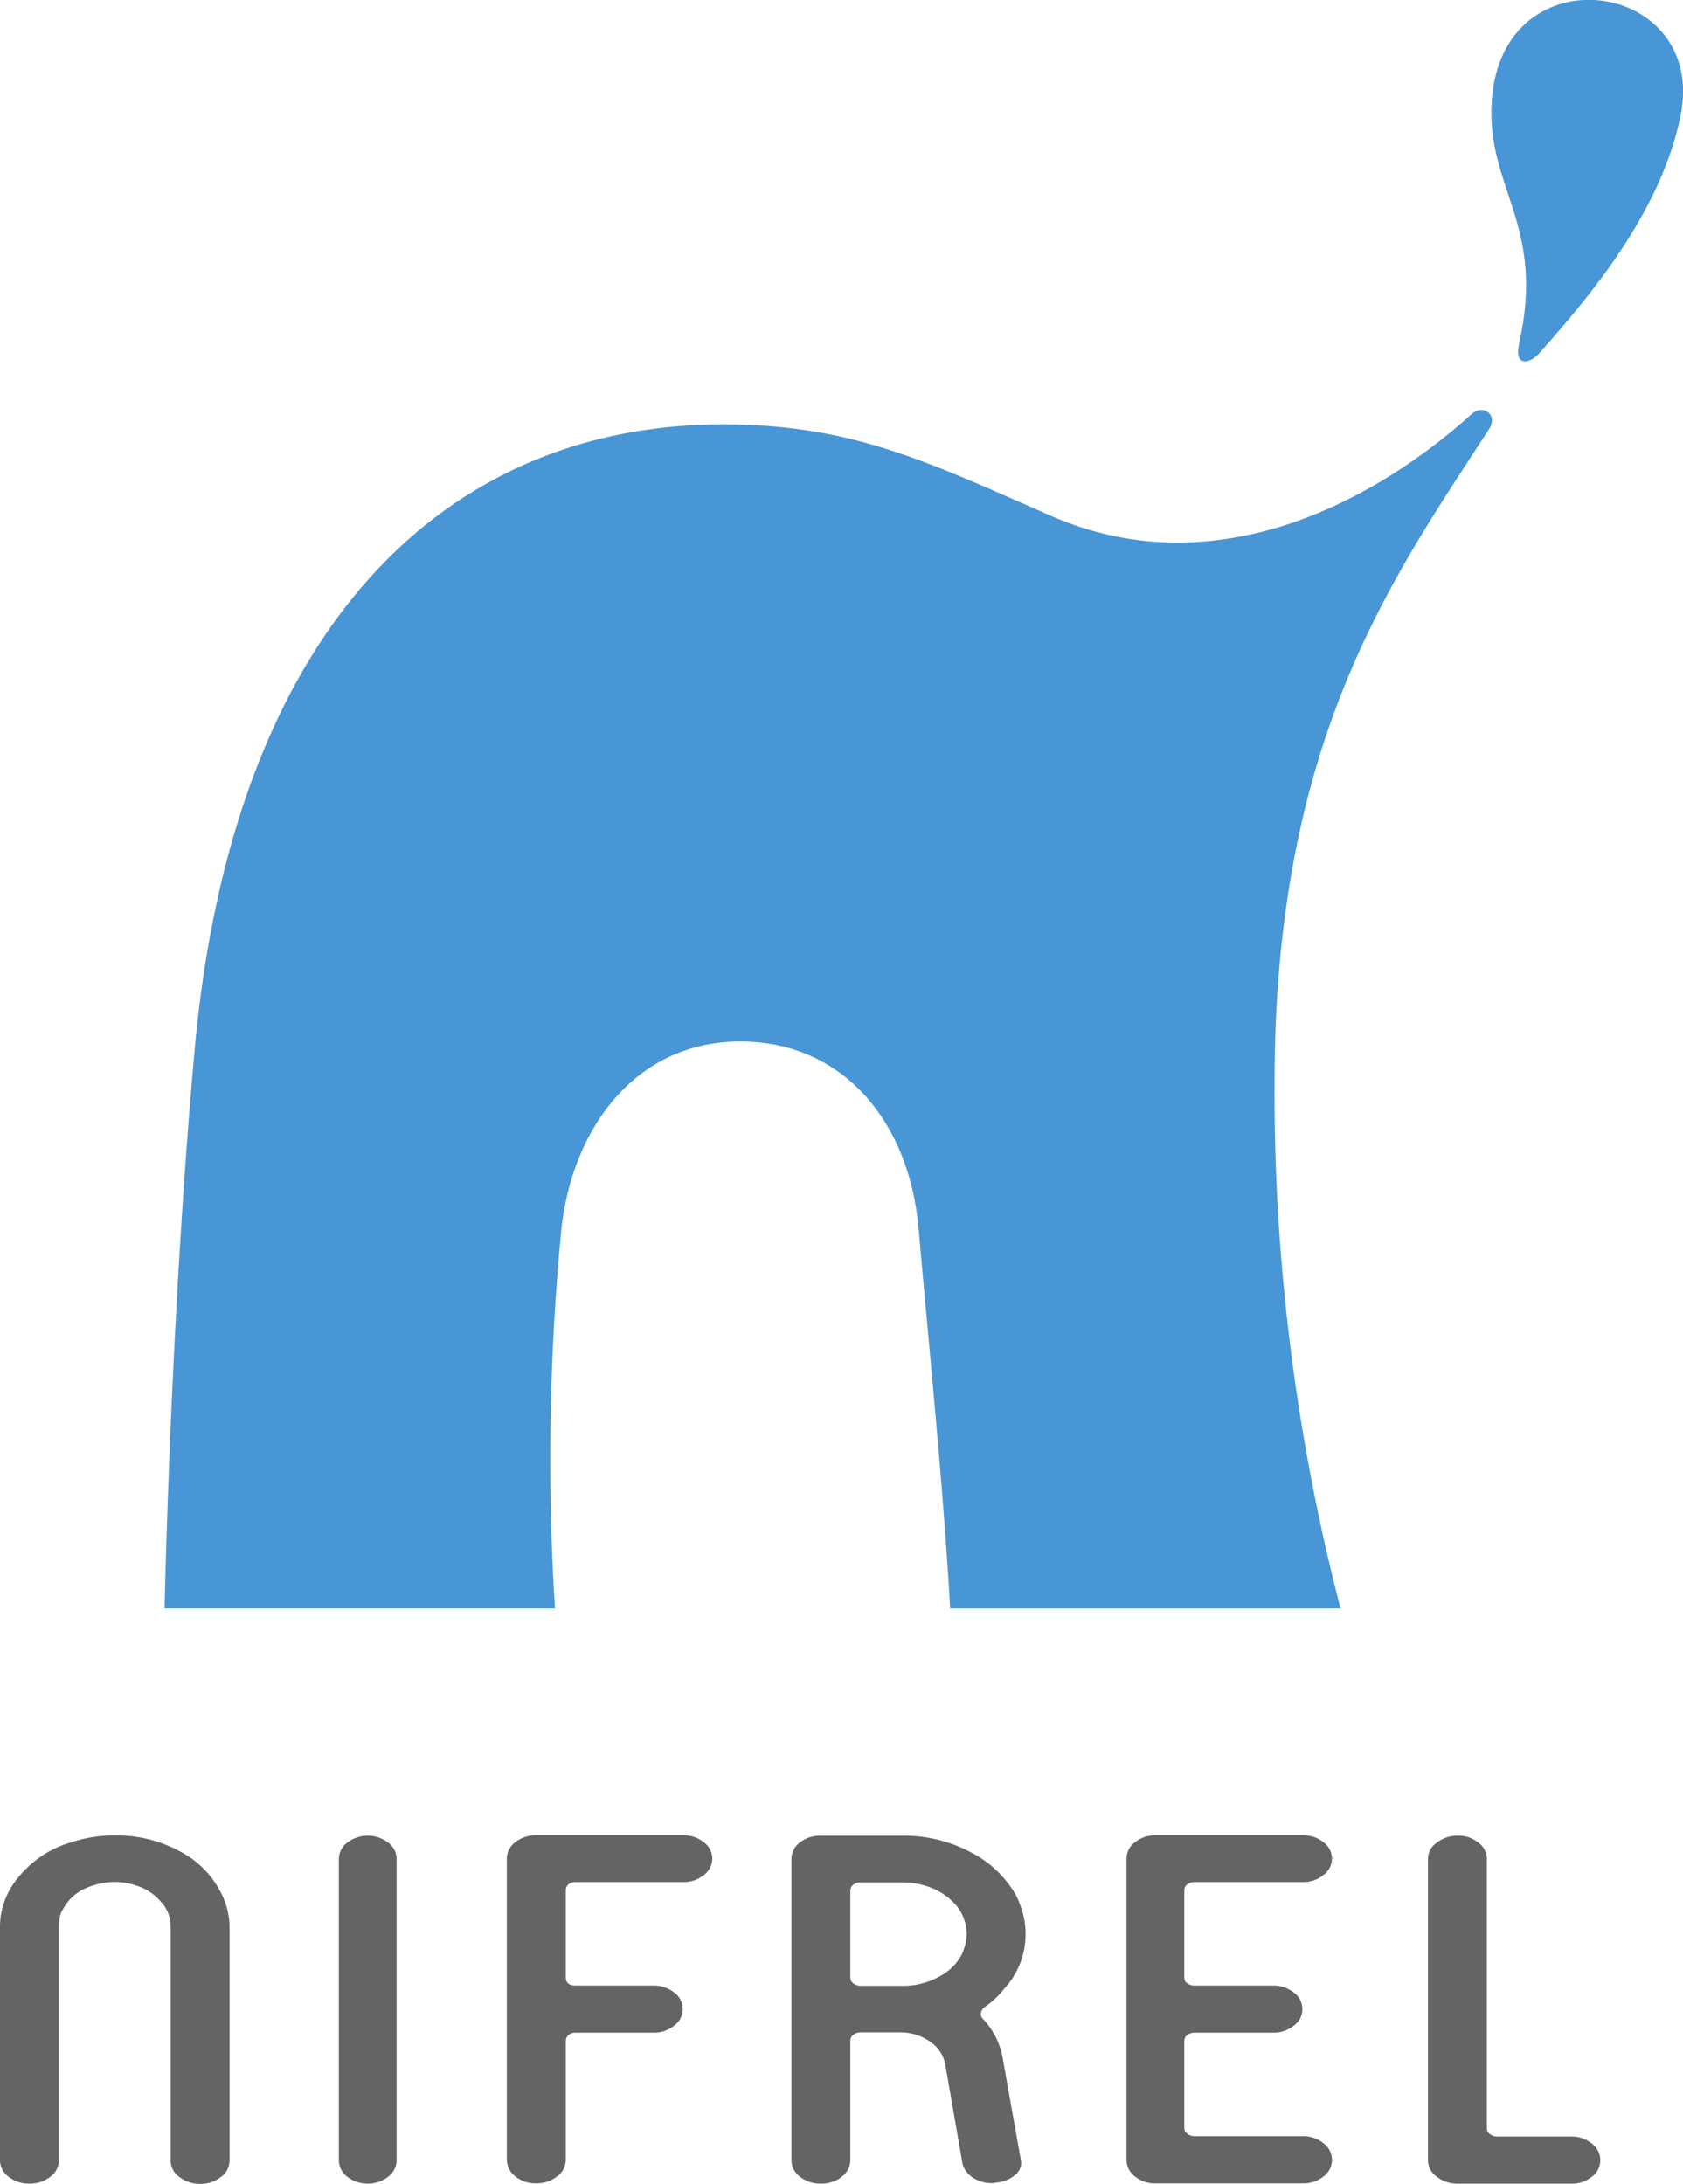 <svg xmlns="http://www.w3.org/2000/svg" xmlns:xlink="http://www.w3.org/1999/xlink" width="50.869" height="66" viewBox="0 0 50.869 66"><defs><clipPath id="a"><rect width="50.869" height="66" fill="none"/></clipPath></defs><g clip-path="url(#a)"><path d="M61.534,121.28c-.279-3.257-2.294-5.67-5.391-5.67s-5.039,2.53-5.4,5.606a72.173,72.173,0,0,0-.2,11.529h-11.8s.183-8.914.914-16.93c1.184-12.937,7.79-19.1,16.492-18.849,3.539.1,5.719,1.144,9.378,2.754,4.83,2.121,9.613-.27,12.735-3.083.334-.289.77.022.535.431-2.817,4.361-6.188,8.977-6.484,18.437a61.983,61.983,0,0,0,1.974,17.241h-11.8c-.2-3.639-.67-8.208-.951-11.465" transform="translate(-33.769 -84.133)" fill="#4896d5"/><path d="M351.977,10.4c.828-3.634-1.007-4.707-.821-7.37.319-4.554,6.563-3.645,5.7.493-.6,2.9-2.724,5.417-4.262,7.151-.305.344-.766.4-.613-.275" transform="translate(-306.066 0)" fill="#4896d5"/><path d="M0,441.923V434.85a2.226,2.226,0,0,1,.154-.811,2.4,2.4,0,0,1,.443-.726,3.169,3.169,0,0,1,1.526-1,4.222,4.222,0,0,1,1.351-.217,3.97,3.97,0,0,1,1.938.47,2.84,2.84,0,0,1,1.237,1.207,2.3,2.3,0,0,1,.289,1.081v7.072a.615.615,0,0,1-.263.495.977.977,0,0,1-.623.207.994.994,0,0,1-.627-.207.611.611,0,0,1-.268-.495V434.85a1.065,1.065,0,0,0-.289-.744,1.615,1.615,0,0,0-.737-.491,2.094,2.094,0,0,0-.657-.112,2.211,2.211,0,0,0-.956.224,1.418,1.418,0,0,0-.614.6.726.726,0,0,0-.1.252,1.475,1.475,0,0,0-.026.267v7.072a.616.616,0,0,1-.259.495.985.985,0,0,1-.636.207.975.975,0,0,1-.622-.207A.614.614,0,0,1,0,441.923" transform="translate(0 -376.624)" fill="#646464"/><path d="M79.785,442v-9.1a.617.617,0,0,1,.257-.495,1.018,1.018,0,0,1,1.23,0,.616.616,0,0,1,.258.495V442a.631.631,0,0,1-.258.509,1.019,1.019,0,0,1-1.23,0,.632.632,0,0,1-.257-.509" transform="translate(-69.543 -376.718)" fill="#646464"/><path d="M119.33,441.893v-9.1a.617.617,0,0,1,.259-.495.959.959,0,0,1,.618-.207h4.456a.959.959,0,0,1,.618.207.617.617,0,0,1,.259.495.626.626,0,0,1-.258.5.946.946,0,0,1-.617.211h-3.247a.335.335,0,0,0-.223.07.227.227,0,0,0-.083.182v2.631c0,.164.1.246.306.246h2.344a.974.974,0,0,1,.621.207.614.614,0,0,1,0,1.007.961.961,0,0,1-.621.21h-2.344a.336.336,0,0,0-.223.07.235.235,0,0,0-.083.189v3.578a.623.623,0,0,1-.269.509,1,1,0,0,1-.63.207.967.967,0,0,1-.621-.207.628.628,0,0,1-.26-.509" transform="translate(-104.011 -376.622)" fill="#646464"/><path d="M186.339,442v-9.1a.623.623,0,0,1,.263-.5.978.978,0,0,1,.632-.2h2.447a4.281,4.281,0,0,1,2.078.5,3.3,3.3,0,0,1,1.368,1.3,3.089,3.089,0,0,1,.214.576,2.323,2.323,0,0,1,.075.589,2.435,2.435,0,0,1-.647,1.663,2.4,2.4,0,0,1-.276.3,2.531,2.531,0,0,1-.319.256.278.278,0,0,0-.106.172.185.185,0,0,0,.052.172,2.31,2.31,0,0,1,.6,1.166l.113.639.136.762q.07.4.136.761c.043.243.079.444.107.6l.062.347a.55.55,0,0,1,.009.095.468.468,0,0,1-.177.35,1.019,1.019,0,0,1-.591.237.375.375,0,0,1-.123.014,1,1,0,0,1-.577-.172.718.718,0,0,1-.312-.445q0-.014-.061-.365l-.146-.837q-.085-.487-.17-.977l-.141-.81a1.068,1.068,0,0,0-.463-.674,1.541,1.541,0,0,0-.9-.274h-1.18a.37.37,0,0,0-.231.07.226.226,0,0,0-.092.189V442a.628.628,0,0,1-.26.508.968.968,0,0,1-.621.207,1,1,0,0,1-.639-.207.628.628,0,0,1-.26-.508m1.781-5.508a.216.216,0,0,0,.092.172.358.358,0,0,0,.232.073h1.242a2.215,2.215,0,0,0,1.085-.26,1.6,1.6,0,0,0,.717-.687,1.632,1.632,0,0,0,.149-.617,1.4,1.4,0,0,0-.324-.877,1.967,1.967,0,0,0-.857-.561,2.412,2.412,0,0,0-.77-.126h-1.242a.37.37,0,0,0-.232.07.22.22,0,0,0-.092.182Z" transform="translate(-162.418 -376.719)" fill="#646464"/><path d="M265.238,441.893v-9.1a.617.617,0,0,1,.259-.495.96.96,0,0,1,.618-.207h4.456a.96.96,0,0,1,.618.207.617.617,0,0,1,.259.495.625.625,0,0,1-.259.5.953.953,0,0,1-.62.211h-3.26a.373.373,0,0,0-.233.07.218.218,0,0,0-.092.182v2.631a.209.209,0,0,0,.092.179.384.384,0,0,0,.233.067h2.356a.981.981,0,0,1,.624.207.612.612,0,0,1,0,1.007.969.969,0,0,1-.624.21h-2.356a.374.374,0,0,0-.233.07.225.225,0,0,0-.092.189v2.624a.215.215,0,0,0,.092.172.361.361,0,0,0,.233.074h3.26a.952.952,0,0,1,.62.211.619.619,0,0,1,0,1.007.96.96,0,0,1-.618.207h-4.456a.959.959,0,0,1-.618-.207.63.63,0,0,1-.259-.509" transform="translate(-231.189 -376.622)" fill="#646464"/><path d="M336.211,442v-9.1a.606.606,0,0,1,.272-.495,1.011,1.011,0,0,1,.631-.207.958.958,0,0,1,.618.207.616.616,0,0,1,.259.495v8.146a.216.216,0,0,0,.092.172.362.362,0,0,0,.232.073h2.228a.949.949,0,0,1,.618.211.619.619,0,0,1,0,1.007.96.96,0,0,1-.618.207h-3.429a1.012,1.012,0,0,1-.631-.207.62.62,0,0,1-.272-.509" transform="translate(-293.051 -376.718)" fill="#646464"/></g></svg>